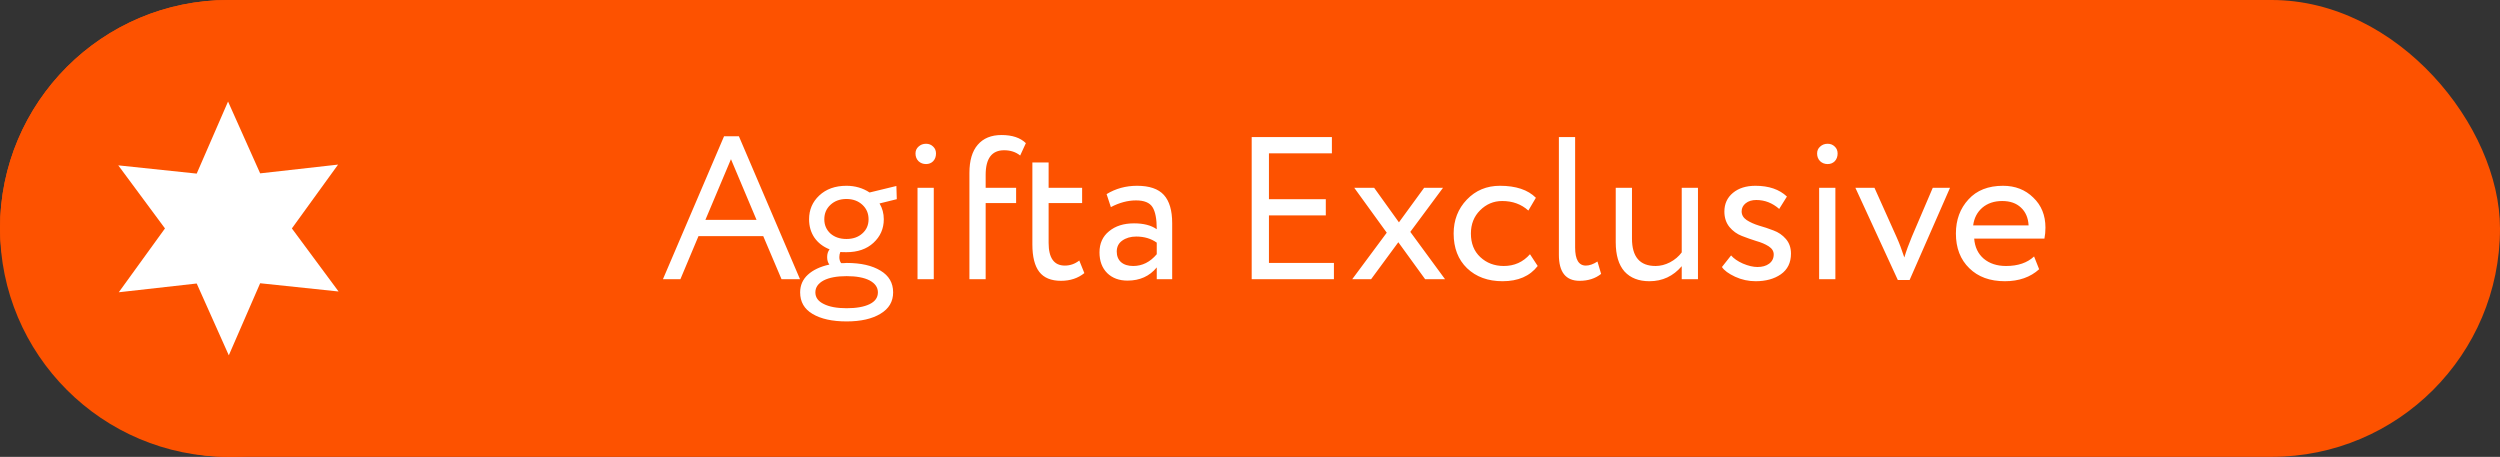 <?xml version="1.0" encoding="UTF-8"?> <svg xmlns="http://www.w3.org/2000/svg" width="197" height="36" viewBox="0 0 197 36" fill="none"><rect x="0" y="0" width="197" height="36" fill="#333333" stroke="none"/><rect width="197" height="36" rx="18" fill="#FD5200"></rect><circle cx="18" cy="18" r="18" fill="#FD5200"></circle><path d="M53.616 22H52.24L57.056 10.736H58.224L63.04 22H61.584L60.144 18.608H55.04L53.616 22ZM59.616 17.328L57.6 12.544L55.584 17.328H59.616ZM63.051 23.04C63.051 22.485 63.253 22.021 63.659 21.648C64.064 21.275 64.629 21.008 65.355 20.848C65.237 20.699 65.179 20.501 65.179 20.256C65.179 20.011 65.243 19.808 65.371 19.648C64.859 19.445 64.459 19.136 64.171 18.72C63.893 18.304 63.755 17.824 63.755 17.28C63.755 16.533 64.021 15.909 64.555 15.408C65.099 14.896 65.813 14.64 66.699 14.64C67.381 14.64 67.989 14.816 68.523 15.168L70.635 14.656L70.667 15.696L69.307 16.032C69.531 16.405 69.643 16.821 69.643 17.28C69.643 18.016 69.371 18.635 68.827 19.136C68.293 19.627 67.584 19.872 66.699 19.872C66.453 19.872 66.293 19.867 66.219 19.856C66.165 19.984 66.139 20.117 66.139 20.256C66.139 20.448 66.187 20.608 66.283 20.736C66.304 20.736 66.368 20.736 66.475 20.736C66.592 20.725 66.672 20.72 66.715 20.72C67.835 20.72 68.725 20.923 69.387 21.328C70.048 21.723 70.379 22.293 70.379 23.04C70.379 23.765 70.048 24.325 69.387 24.72C68.725 25.125 67.835 25.328 66.715 25.328C65.584 25.328 64.688 25.131 64.027 24.736C63.376 24.352 63.051 23.787 63.051 23.04ZM69.179 23.04C69.179 22.645 68.96 22.331 68.523 22.096C68.085 21.872 67.483 21.76 66.715 21.76C65.947 21.76 65.344 21.872 64.907 22.096C64.469 22.331 64.251 22.645 64.251 23.04C64.251 23.435 64.469 23.739 64.907 23.952C65.344 24.176 65.947 24.288 66.715 24.288C67.483 24.288 68.085 24.181 68.523 23.968C68.96 23.755 69.179 23.445 69.179 23.04ZM64.955 17.28C64.955 17.728 65.115 18.101 65.435 18.4C65.765 18.688 66.187 18.832 66.699 18.832C67.211 18.832 67.627 18.688 67.947 18.4C68.277 18.112 68.443 17.739 68.443 17.28C68.443 16.821 68.283 16.443 67.963 16.144C67.632 15.835 67.211 15.68 66.699 15.68C66.187 15.68 65.765 15.835 65.435 16.144C65.115 16.443 64.955 16.821 64.955 17.28ZM73.581 22H72.301V14.8H73.581V22ZM72.141 12.096C72.141 11.872 72.221 11.691 72.381 11.552C72.541 11.403 72.738 11.328 72.973 11.328C73.197 11.328 73.383 11.403 73.533 11.552C73.682 11.691 73.757 11.872 73.757 12.096C73.757 12.341 73.682 12.544 73.533 12.704C73.383 12.853 73.197 12.928 72.973 12.928C72.738 12.928 72.541 12.853 72.381 12.704C72.221 12.544 72.141 12.341 72.141 12.096ZM77.67 22H76.39V13.632C76.39 12.651 76.609 11.909 77.046 11.408C77.484 10.896 78.108 10.64 78.918 10.64C79.761 10.64 80.401 10.853 80.838 11.28L80.39 12.256C80.049 11.979 79.627 11.84 79.126 11.84C78.156 11.84 77.67 12.485 77.67 13.776V14.8H80.07V16H77.67V22ZM81.351 19.264V12.8H82.631V14.8H85.271V16H82.631V19.136C82.631 20.331 83.058 20.928 83.911 20.928C84.327 20.928 84.706 20.795 85.047 20.528L85.447 21.52C84.946 21.925 84.333 22.128 83.607 22.128C82.829 22.128 82.258 21.893 81.895 21.424C81.533 20.955 81.351 20.235 81.351 19.264ZM87.536 16.32L87.2 15.296C87.915 14.859 88.715 14.64 89.6 14.64C90.571 14.64 91.275 14.88 91.712 15.36C92.149 15.84 92.368 16.581 92.368 17.584V22H91.152V21.072C90.587 21.765 89.819 22.112 88.848 22.112C88.187 22.112 87.653 21.915 87.248 21.52C86.843 21.115 86.64 20.571 86.64 19.888C86.64 19.184 86.891 18.629 87.392 18.224C87.893 17.808 88.549 17.6 89.36 17.6C90.117 17.6 90.715 17.755 91.152 18.064C91.152 17.253 91.04 16.672 90.816 16.32C90.592 15.968 90.16 15.792 89.52 15.792C88.869 15.792 88.208 15.968 87.536 16.32ZM89.296 20.96C90.011 20.96 90.629 20.651 91.152 20.032V19.12C90.704 18.8 90.165 18.64 89.536 18.64C89.099 18.64 88.731 18.747 88.432 18.96C88.144 19.163 88 19.451 88 19.824C88 20.176 88.112 20.453 88.336 20.656C88.571 20.859 88.891 20.96 89.296 20.96ZM105.113 22H98.633V10.8H104.953V12.08H99.993V15.696H104.473V16.976H99.993V20.72H105.113V22ZM112.22 14.8H113.708L111.132 18.272L113.868 22H112.3L110.188 19.088L108.044 22H106.556L109.276 18.336L106.716 14.8H108.284L110.236 17.52L112.22 14.8ZM120.563 20.032L121.171 20.96C120.552 21.76 119.63 22.16 118.403 22.16C117.251 22.16 116.318 21.819 115.603 21.136C114.899 20.453 114.547 19.541 114.547 18.4C114.547 17.344 114.894 16.453 115.587 15.728C116.28 15.003 117.15 14.64 118.195 14.64C119.454 14.64 120.398 14.955 121.027 15.584L120.435 16.592C119.88 16.091 119.192 15.84 118.371 15.84C117.699 15.84 117.118 16.085 116.627 16.576C116.147 17.056 115.907 17.664 115.907 18.4C115.907 19.179 116.152 19.797 116.643 20.256C117.144 20.725 117.763 20.96 118.499 20.96C119.331 20.96 120.019 20.651 120.563 20.032ZM122.84 20.08V10.8H124.12V19.504C124.12 20.453 124.402 20.928 124.968 20.928C125.245 20.928 125.549 20.821 125.88 20.608L126.168 21.584C125.709 21.947 125.144 22.128 124.472 22.128C123.384 22.128 122.84 21.445 122.84 20.08ZM132.52 14.8H133.8V22H132.52V20.976C131.848 21.765 131 22.16 129.976 22.16C129.133 22.16 128.477 21.904 128.008 21.392C127.549 20.869 127.32 20.101 127.32 19.088V14.8H128.6V18.8C128.6 20.24 129.219 20.96 130.456 20.96C130.84 20.96 131.219 20.864 131.592 20.672C131.976 20.469 132.285 20.208 132.52 19.888V14.8ZM139.769 20.048C139.769 19.792 139.635 19.579 139.369 19.408C139.102 19.237 138.777 19.099 138.393 18.992C138.019 18.875 137.641 18.741 137.257 18.592C136.873 18.443 136.547 18.208 136.281 17.888C136.014 17.557 135.881 17.152 135.881 16.672C135.881 16.064 136.105 15.573 136.553 15.2C137.001 14.827 137.593 14.64 138.329 14.64C139.385 14.64 140.211 14.923 140.809 15.488L140.201 16.464C139.667 15.995 139.065 15.76 138.393 15.76C138.051 15.76 137.774 15.845 137.561 16.016C137.347 16.187 137.241 16.4 137.241 16.656C137.241 16.933 137.374 17.163 137.641 17.344C137.907 17.515 138.227 17.659 138.601 17.776C138.985 17.883 139.369 18.011 139.753 18.16C140.137 18.299 140.462 18.523 140.729 18.832C140.995 19.141 141.129 19.525 141.129 19.984C141.129 20.699 140.862 21.243 140.329 21.616C139.806 21.979 139.145 22.16 138.345 22.16C137.779 22.16 137.241 22.043 136.729 21.808C136.206 21.563 135.859 21.307 135.689 21.04L136.409 20.128C136.622 20.373 136.931 20.587 137.337 20.768C137.763 20.949 138.147 21.04 138.489 21.04C138.862 21.04 139.166 20.955 139.401 20.784C139.646 20.603 139.769 20.357 139.769 20.048ZM144.628 22H143.348V14.8H144.628V22ZM143.188 12.096C143.188 11.872 143.268 11.691 143.428 11.552C143.588 11.403 143.785 11.328 144.02 11.328C144.244 11.328 144.43 11.403 144.58 11.552C144.729 11.691 144.804 11.872 144.804 12.096C144.804 12.341 144.729 12.544 144.58 12.704C144.43 12.853 144.244 12.928 144.02 12.928C143.785 12.928 143.588 12.853 143.428 12.704C143.268 12.544 143.188 12.341 143.188 12.096ZM152.301 14.8H153.661L150.477 22.064H149.549L146.205 14.8H147.709L149.453 18.688C149.656 19.136 149.858 19.669 150.061 20.288C150.21 19.787 150.408 19.243 150.653 18.656L152.301 14.8ZM160.285 20.208L160.685 21.216C159.992 21.845 159.09 22.16 157.981 22.16C156.808 22.16 155.874 21.819 155.181 21.136C154.477 20.453 154.125 19.541 154.125 18.4C154.125 17.323 154.456 16.427 155.117 15.712C155.768 14.997 156.674 14.64 157.837 14.64C158.797 14.64 159.592 14.949 160.221 15.568C160.861 16.176 161.181 16.965 161.181 17.936C161.181 18.245 161.154 18.533 161.101 18.8H155.565C155.618 19.472 155.869 20 156.317 20.384C156.776 20.768 157.362 20.96 158.077 20.96C159.016 20.96 159.752 20.709 160.285 20.208ZM157.773 15.84C157.144 15.84 156.621 16.016 156.205 16.368C155.8 16.72 155.56 17.184 155.485 17.76H159.853C159.821 17.163 159.618 16.693 159.245 16.352C158.882 16.011 158.392 15.84 157.773 15.84Z" fill="white"></path><path d="M20.5 13.66L26.64 12.97L23 18L26.68 22.97L20.5 22.32L18.03 28L15.5 22.34L9.36 23.03L13 18L9.32 13.03L15.5 13.68L17.97 8L20.5 13.66Z" fill="white"></path></svg> 